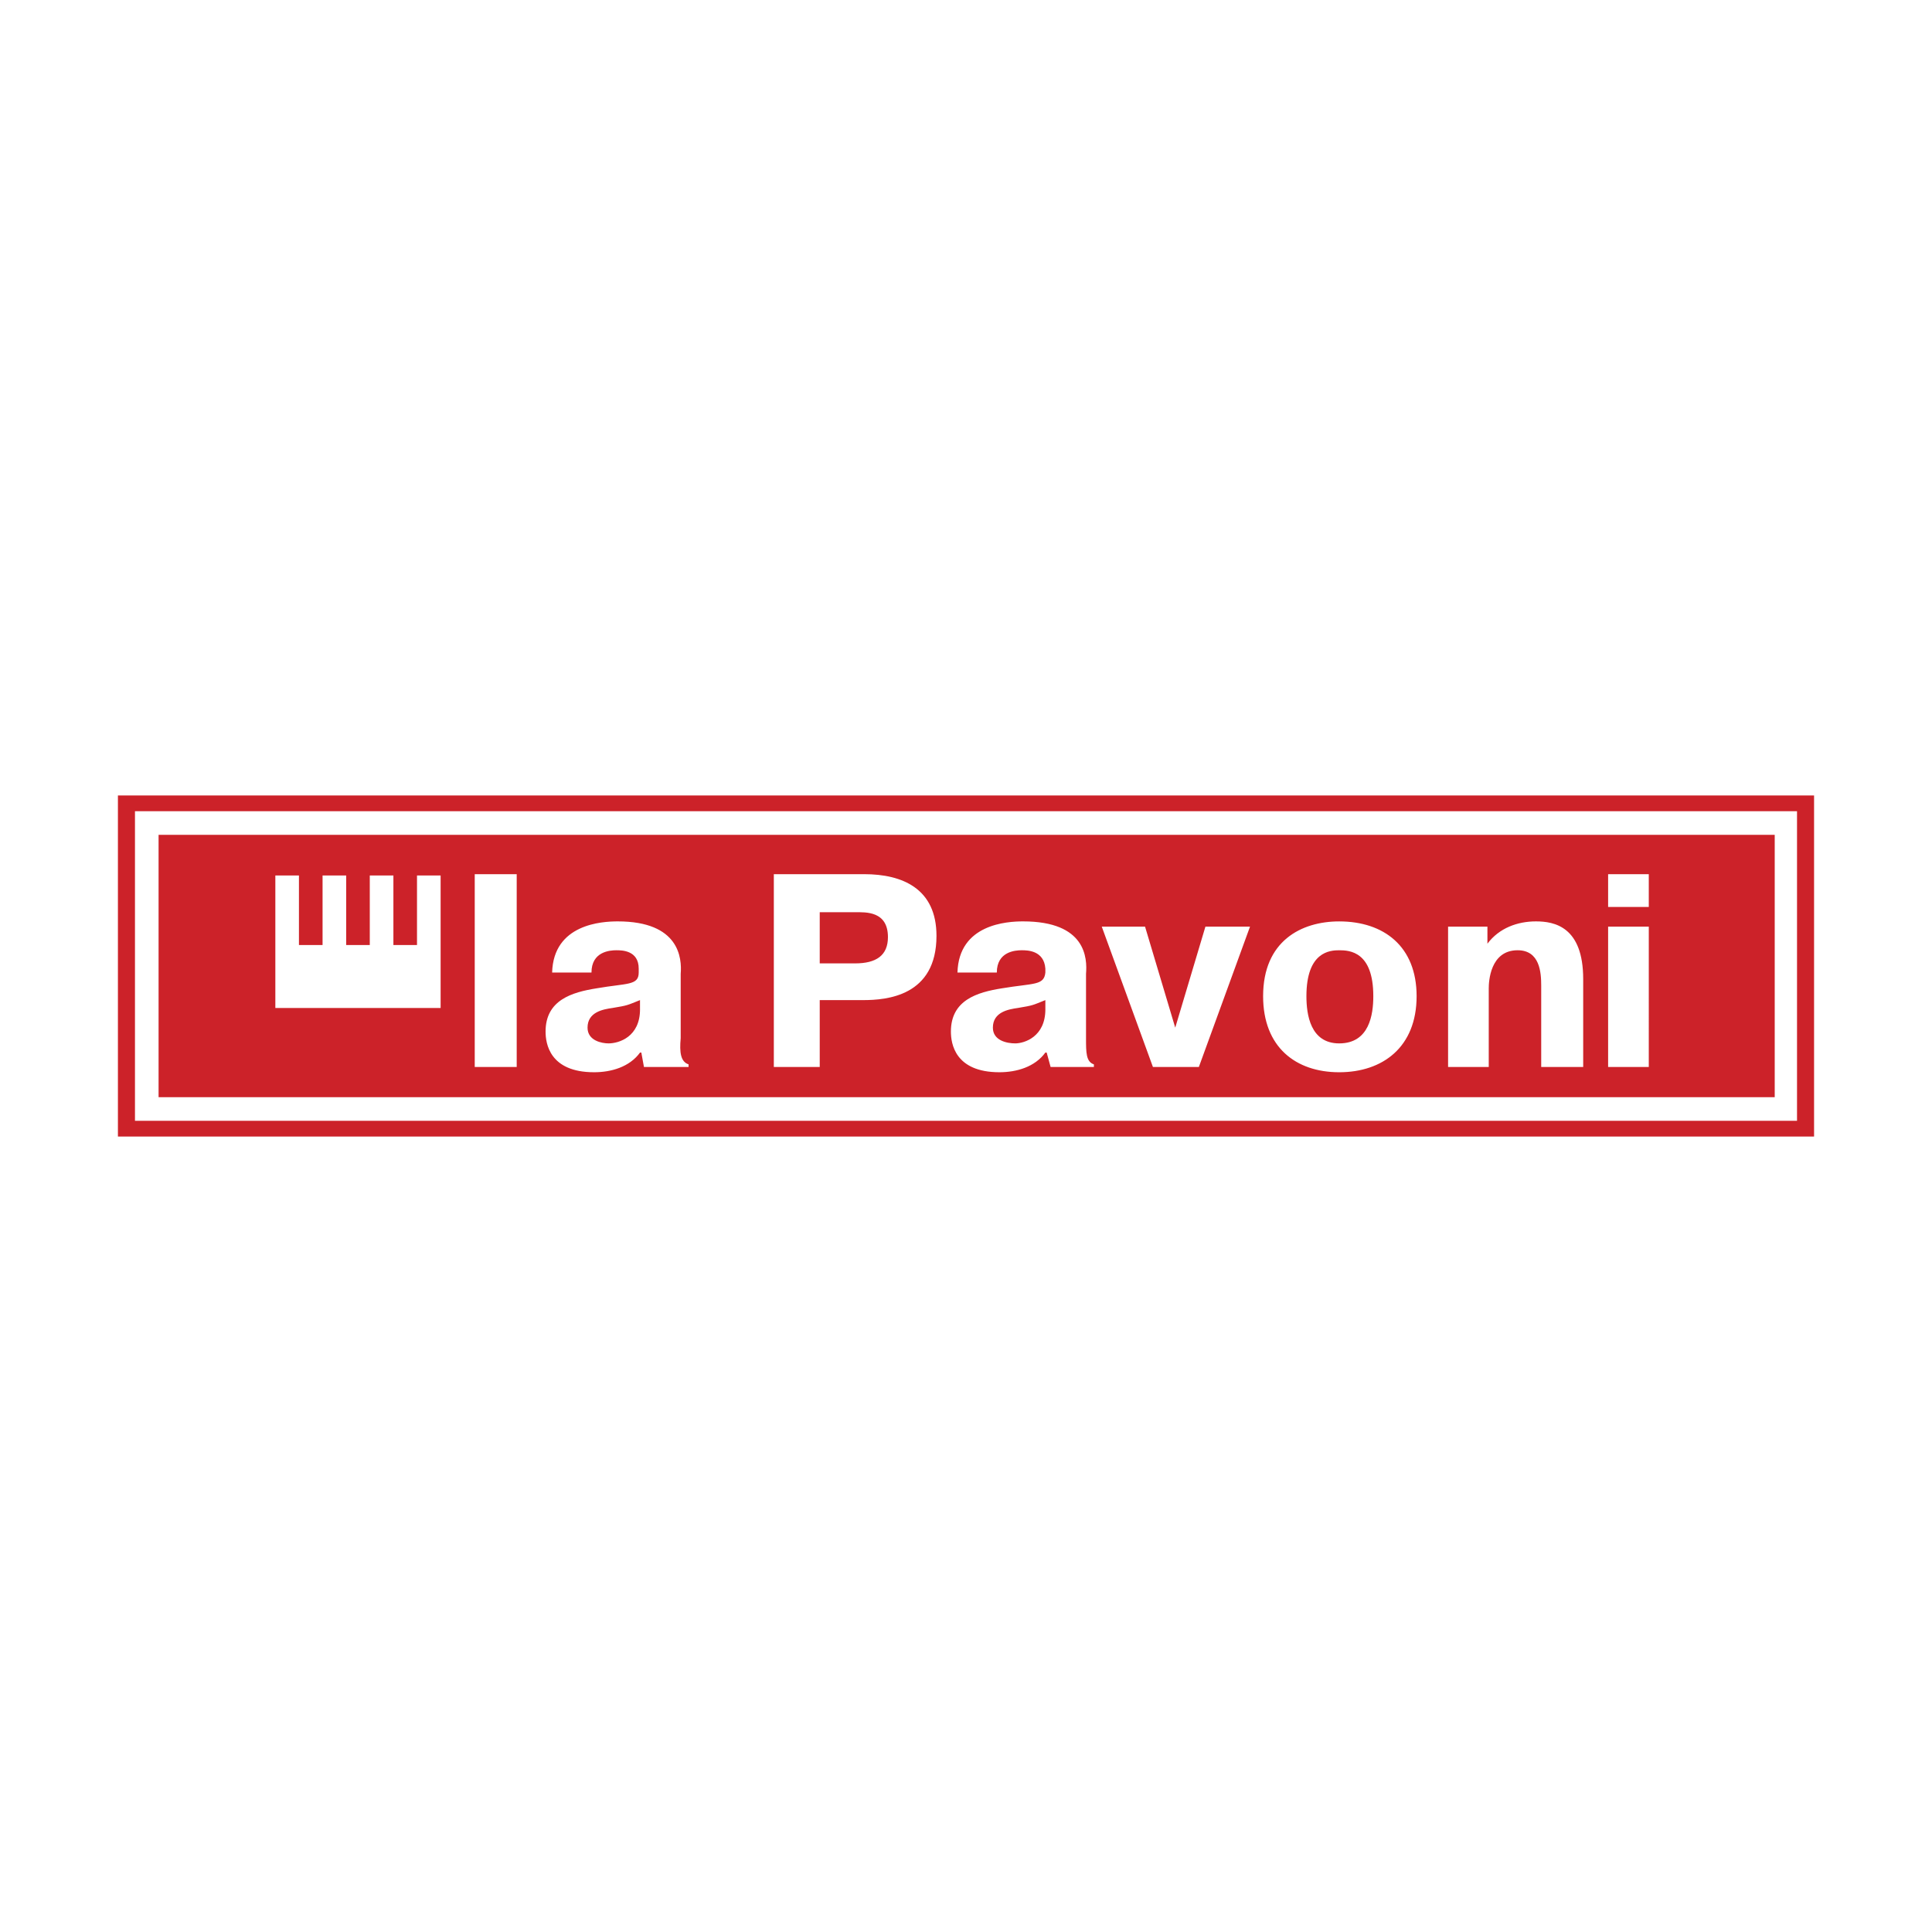 <svg viewBox="0 0 192.756 192.756" height="2500" width="2500" xmlns="http://www.w3.org/2000/svg"><g clip-rule="evenodd" fill-rule="evenodd"><path d="M0 0h192.756v192.756H0V0z" fill="#fff"></path><path d="M11.765 79.364H180.99v34.029H11.765V79.364z" fill="#cc2229"></path><path d="M13.466 80.935h165.823v30.887H13.466V80.935z" fill="#fff"></path><path d="M15.822 83.291h161.242v26.176H15.822V83.291z" fill="#cc2229"></path><path fill="#fff" d="M47.364 87.217v19.238h4.188V87.217h-4.188zm11.648 9.816c0-2.094 1.832-2.226 2.486-2.226.524 0 2.226 0 2.226 1.833v.393c0 1.309-1.178 1.047-4.188 1.57-2.487.393-5.104 1.178-5.104 4.318 0 1.178.393 4.057 4.842 4.057 1.701 0 3.534-.523 4.581-1.963h.131l.262 1.439h4.45v-.262c-.785-.262-.917-1.178-.785-2.617v-6.412c.131-1.571-.131-5.236-6.283-5.236-1.57 0-6.413.262-6.544 5.105h3.926v.001zm4.843 3.664c0 2.748-2.094 3.402-3.142 3.402-.654 0-2.094-.262-2.094-1.57 0-1.57 1.57-1.832 2.486-1.963 1.57-.262 1.44-.262 2.749-.785v.916h.001zm13.35-13.48v19.238h4.58v-6.674h4.319c2.356 0 7.329-.393 7.329-6.413 0-4.711-3.403-6.151-7.198-6.151h-9.03zm4.58 3.795h3.534c1.047 0 3.271-.131 3.271 2.486 0 1.833-1.177 2.619-3.271 2.619h-3.534v-5.105zm17.668 6.021c0-2.094 1.832-2.226 2.488-2.226.523 0 2.225 0 2.355 1.833v.393c-.131 1.309-1.178 1.047-4.32 1.57-2.486.393-5.104 1.178-5.104 4.318 0 1.178.392 4.057 4.842 4.057 1.701 0 3.535-.523 4.582-1.963h.131l.393 1.439h4.318v-.262c-.785-.262-.785-1.178-.785-2.617v-6.412c.131-1.571 0-5.236-6.283-5.236-1.57 0-6.412.262-6.543 5.105h3.926v.001zm4.844 3.664c0 2.748-2.096 3.402-3.012 3.402-.785 0-2.225-.262-2.225-1.57 0-1.57 1.57-1.832 2.486-1.963 1.572-.262 1.441-.262 2.75-.785v.916h.001zm12.957 1.832l-3.012-10.078h-4.318l5.104 14.003h4.582l5.104-14.003h-4.449l-3.011 10.078zm16.359 4.45c4.318 0 7.723-2.486 7.723-7.59 0-4.973-3.273-7.46-7.723-7.46-3.795 0-7.592 1.963-7.592 7.46 0 5.103 3.274 7.59 7.592 7.59zm0-2.879c-2.879 0-3.271-2.879-3.271-4.711 0-4.45 2.355-4.581 3.271-4.581 1.047 0 3.402.131 3.402 4.581.001 1.832-.392 4.711-3.402 4.711zm14.789-11.648h-3.926v14.003h4.057v-7.852c0-.654.131-3.796 2.879-3.796 2.225 0 2.355 2.226 2.355 3.534v8.113h4.189v-8.768c0-5.236-2.881-5.759-4.713-5.759s-3.664.654-4.842 2.225v-1.7h.001zm12.041 0v14.003h4.057V92.452h-4.057zm0-1.963h4.057v-3.272h-4.057v3.272zM27.471 87.348h2.355v6.937h2.356v-6.937h2.356v6.937h2.355v-6.937h2.356v6.937h2.355v-6.937h2.356v13.219H27.471V87.348z"></path></g></svg>